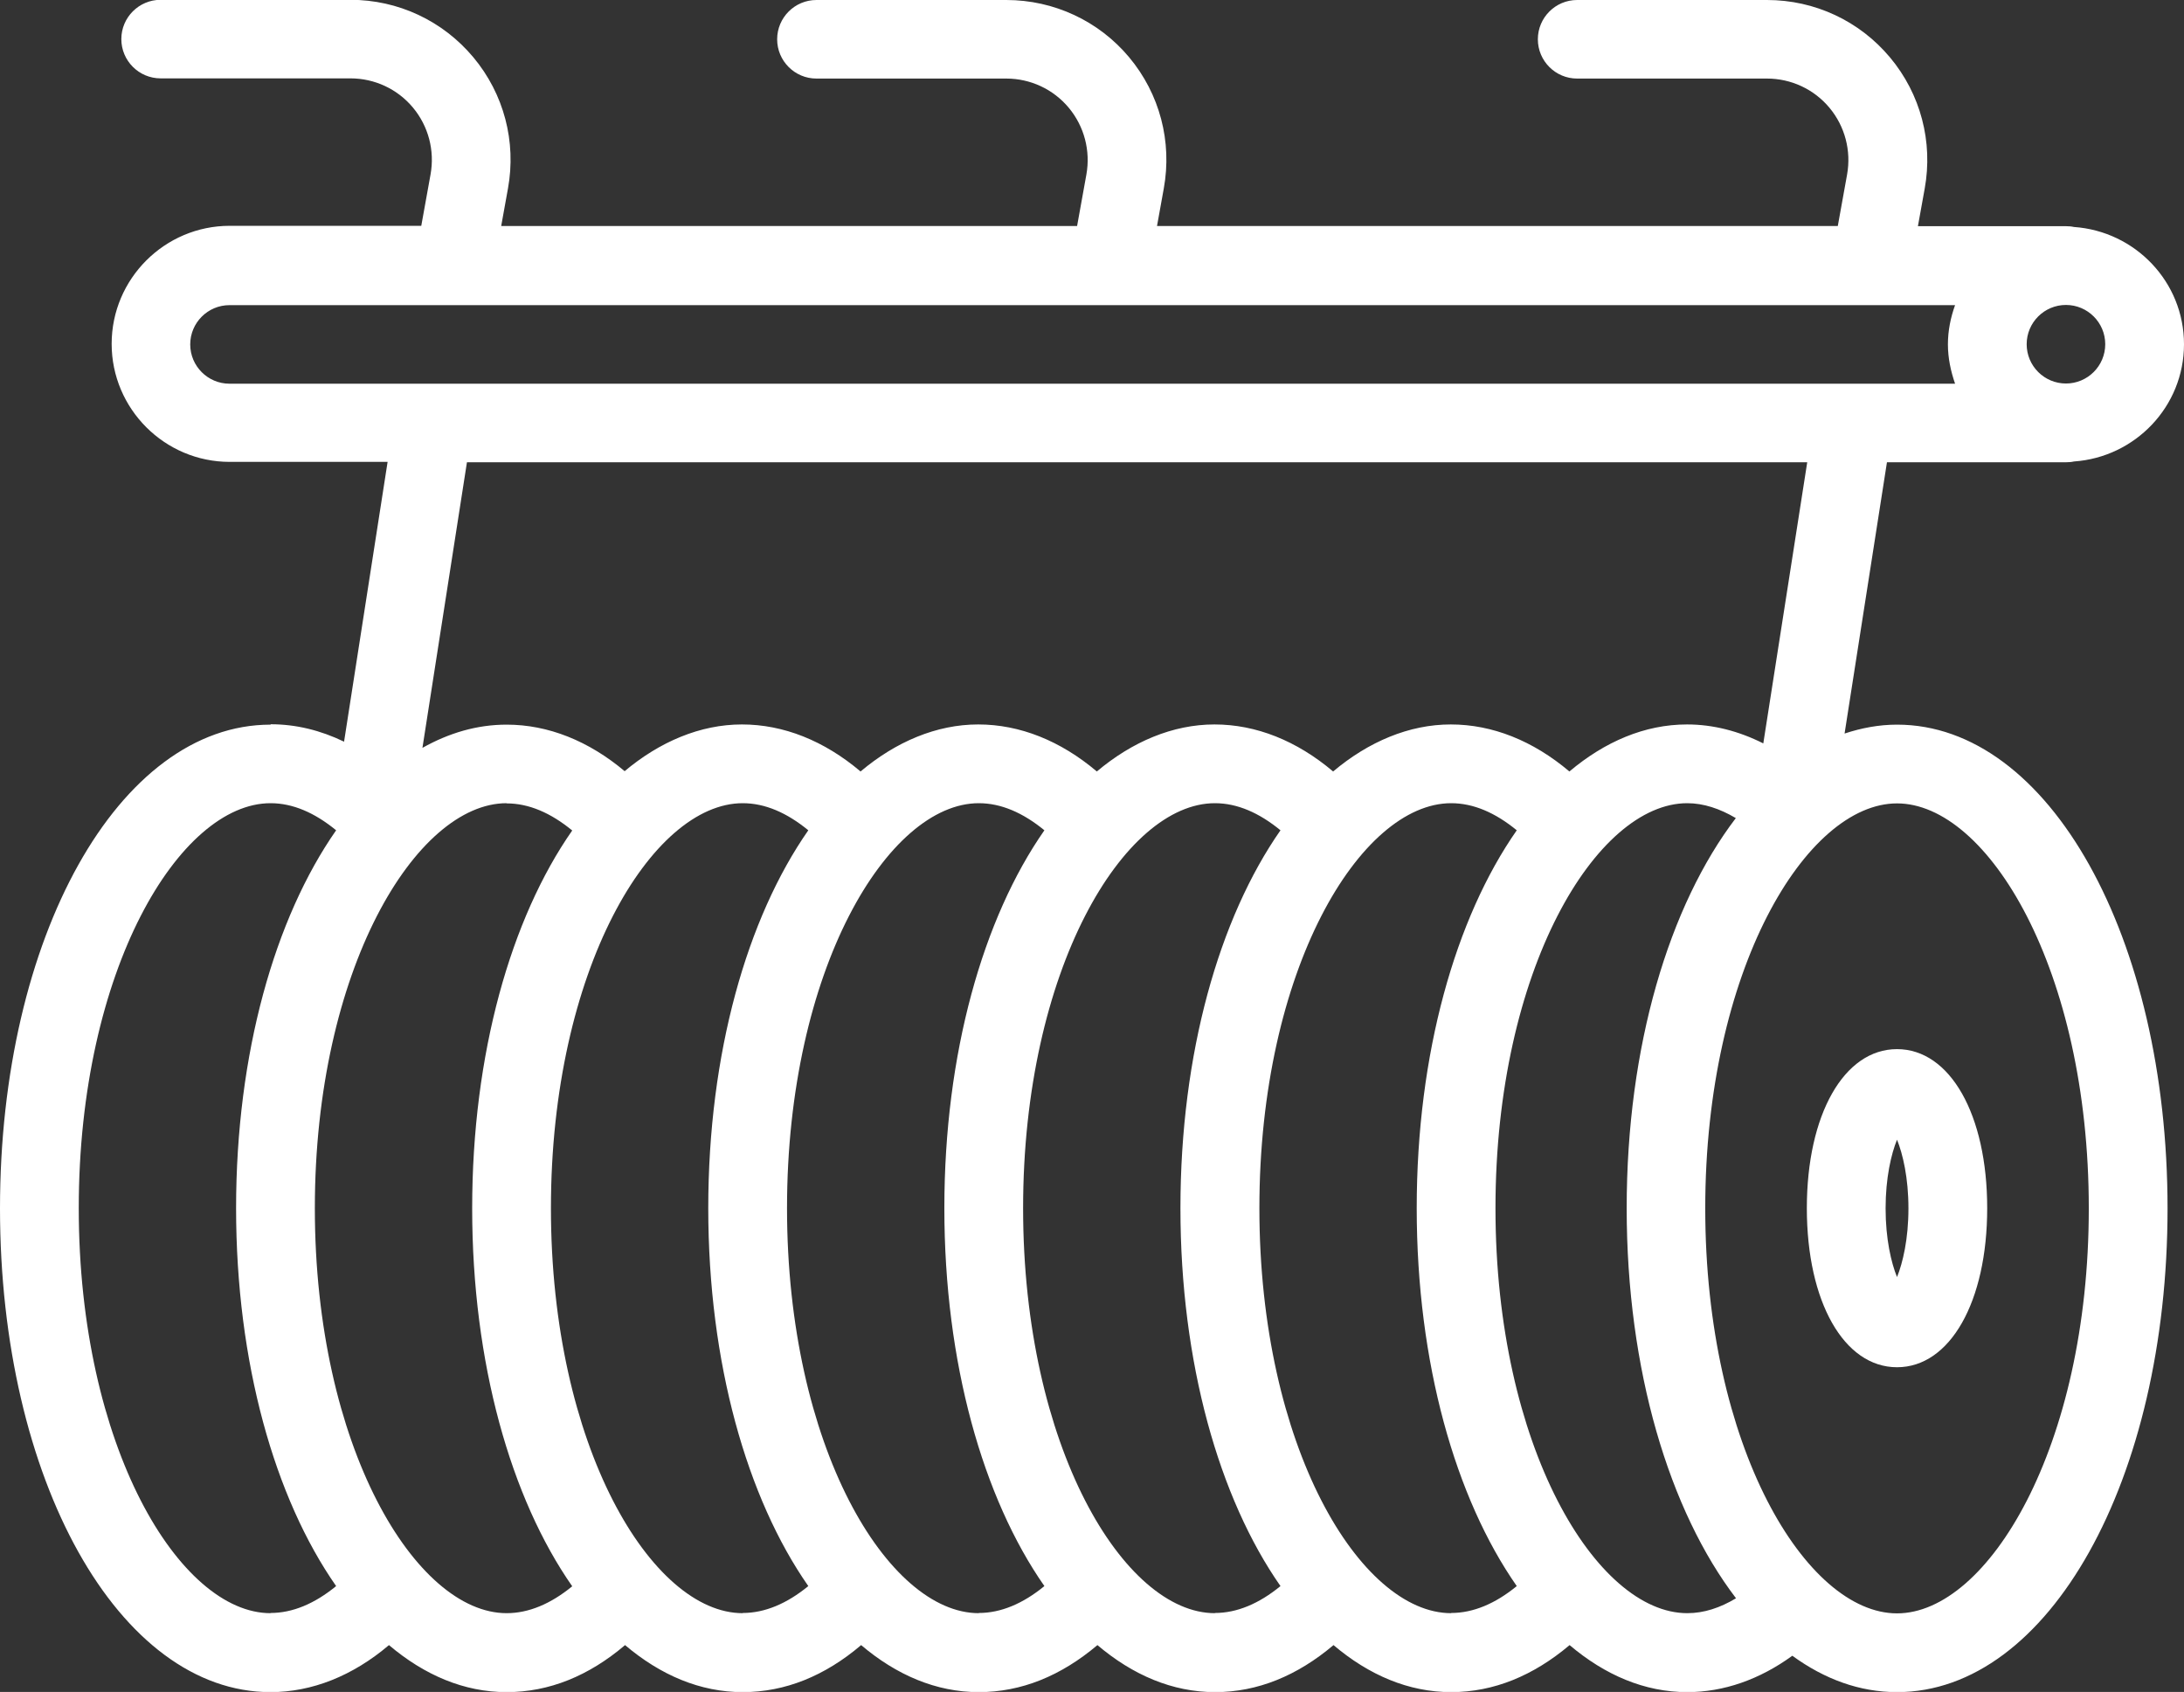 <svg xmlns="http://www.w3.org/2000/svg" id="Livello_2" data-name="Livello 2" viewBox="0 0 112.86 87.44"><rect x="0" y="0" width="112.86" height="87.44" fill="#333333" stroke="none"/><defs><style>      .cls-1 {        fill: #fff;      }    </style></defs><g id="Livello_1-2" data-name="Livello 1"><g><path class="cls-1" d="M13.98,37.45c-7.84,0-13.98,10.98-13.98,25s6.14,25,13.98,25c2.14,0,4.25-.84,6.12-2.43,1.83,1.55,3.88,2.43,6.08,2.43s4.25-.84,6.12-2.43c1.83,1.55,3.88,2.43,6.08,2.43s4.25-.84,6.12-2.43c1.83,1.55,3.88,2.43,6.08,2.43s4.25-.84,6.13-2.43c1.83,1.55,3.88,2.43,6.08,2.43s4.25-.85,6.12-2.43c1.83,1.55,3.88,2.43,6.08,2.43s4.25-.85,6.12-2.43c1.83,1.55,3.88,2.43,6.08,2.43,1.88,0,3.74-.65,5.43-1.88,1.66,1.21,3.48,1.88,5.41,1.88,7.84,0,13.98-10.98,13.98-25s-6.14-25-13.98-25c-.93,0-1.83.17-2.71.46l2.19-14.02h9.25c.14,0,.28-.01.41-.04,3.17-.22,5.69-2.84,5.69-6.06s-2.52-5.84-5.69-6.06c-.13-.03-.27-.04-.41-.04h-7.65l.35-1.94c.44-2.42-.21-4.89-1.79-6.78S93.78,0,91.31,0h-9.81c-1.12,0-2.03.91-2.03,2.03s.91,2.03,2.03,2.03h9.81c1.25,0,2.43.55,3.23,1.51.8.96,1.13,2.22.91,3.45l-.48,2.66h-35.18l.35-1.94c.44-2.42-.21-4.89-1.79-6.78C56.78,1.08,54.46,0,52,0h-9.81c-1.12,0-2.03.91-2.03,2.03s.91,2.03,2.03,2.03h9.81c1.25,0,2.43.55,3.23,1.51.8.96,1.13,2.22.91,3.45l-.48,2.66h-29.76l.35-1.94c.44-2.42-.21-4.89-1.79-6.78-1.58-1.89-3.89-2.97-6.35-2.97h-9.81c-1.12,0-2.03.91-2.03,2.03s.91,2.03,2.03,2.03h9.81c1.25,0,2.43.55,3.23,1.51.8.96,1.13,2.22.91,3.45l-.48,2.66h-9.9c-3.36,0-6.1,2.74-6.1,6.1s2.74,6.1,6.1,6.1h8.16l-2.25,14.46c-1.22-.59-2.49-.9-3.79-.9h0ZM13.98,83.37c-4.69,0-9.91-8.59-9.91-20.93s5.22-20.93,9.91-20.93c1.15,0,2.28.49,3.39,1.4-3.17,4.54-5.17,11.54-5.17,19.53s2,14.99,5.17,19.53c-1.11.91-2.25,1.39-3.39,1.39h0ZM38.38,83.37c-4.69,0-9.91-8.59-9.91-20.93s5.22-20.93,9.91-20.93c1.15,0,2.28.49,3.39,1.4-3.17,4.54-5.17,11.54-5.17,19.53s2,14.99,5.17,19.53c-1.11.91-2.25,1.39-3.39,1.39h0ZM32.31,39.88c-1.88-1.59-3.98-2.43-6.13-2.43-1.53,0-2.98.43-4.35,1.2l2.3-14.76h69.26l-2.27,14.53c-1.27-.64-2.6-.98-3.94-.98-2.19,0-4.25.89-6.08,2.43-1.88-1.59-3.98-2.43-6.13-2.43s-4.25.89-6.08,2.43c-1.88-1.59-3.98-2.43-6.13-2.43s-4.25.89-6.08,2.43c-1.88-1.59-3.98-2.43-6.13-2.43s-4.25.89-6.08,2.43c-1.88-1.59-3.98-2.43-6.13-2.43s-4.25.89-6.08,2.43h0ZM50.58,83.37c-4.69,0-9.91-8.59-9.91-20.93s5.22-20.93,9.91-20.93c1.15,0,2.28.49,3.39,1.4-3.17,4.54-5.17,11.54-5.17,19.53s2,14.99,5.17,19.53c-1.11.91-2.25,1.39-3.39,1.39h0ZM62.78,83.37c-4.69,0-9.91-8.59-9.91-20.93s5.22-20.93,9.91-20.93c1.15,0,2.28.49,3.39,1.4-3.17,4.54-5.17,11.54-5.17,19.53s2,14.99,5.17,19.53c-1.11.91-2.25,1.39-3.39,1.39ZM74.99,83.37c-4.69,0-9.91-8.59-9.91-20.93s5.22-20.93,9.91-20.93c1.15,0,2.28.49,3.39,1.4-3.17,4.54-5.17,11.54-5.17,19.53s2,14.99,5.17,19.53c-1.11.91-2.25,1.39-3.39,1.39ZM87.19,83.37c-4.69,0-9.91-8.59-9.91-20.93s5.22-20.93,9.91-20.93c.84,0,1.68.28,2.51.77-3.44,4.51-5.64,11.78-5.64,20.16s2.21,15.65,5.65,20.16c-.83.5-1.67.77-2.51.77h0ZM98.03,41.52c4.69,0,9.91,8.59,9.91,20.93s-5.22,20.93-9.91,20.93-9.91-8.59-9.91-20.93c0-12.33,5.22-20.93,9.91-20.93h0ZM106.76,15.76c1.12,0,2.03.91,2.03,2.03s-.91,2.03-2.03,2.03-2.03-.91-2.03-2.03.91-2.03,2.03-2.03ZM11.86,19.83c-1.12,0-2.03-.91-2.03-2.03s.91-2.03,2.03-2.03h89.17c-.23.64-.37,1.32-.37,2.03s.15,1.39.37,2.03H11.86ZM26.18,41.52c1.15,0,2.28.49,3.39,1.4-3.17,4.54-5.17,11.54-5.17,19.53s2,14.99,5.17,19.53c-1.11.91-2.25,1.39-3.39,1.39-4.69,0-9.91-8.59-9.91-20.93,0-12.33,5.23-20.93,9.91-20.93h0Z"></path><path class="cls-1" d="M98.03,70.66c2.74,0,4.66-3.38,4.66-8.22s-1.92-8.22-4.66-8.22-4.66,3.38-4.66,8.22,1.92,8.22,4.66,8.22ZM98.03,58.9c.3.74.59,1.97.59,3.55s-.29,2.81-.59,3.55c-.3-.74-.59-1.97-.59-3.55,0-1.58.29-2.81.59-3.55Z"></path></g></g></svg>
